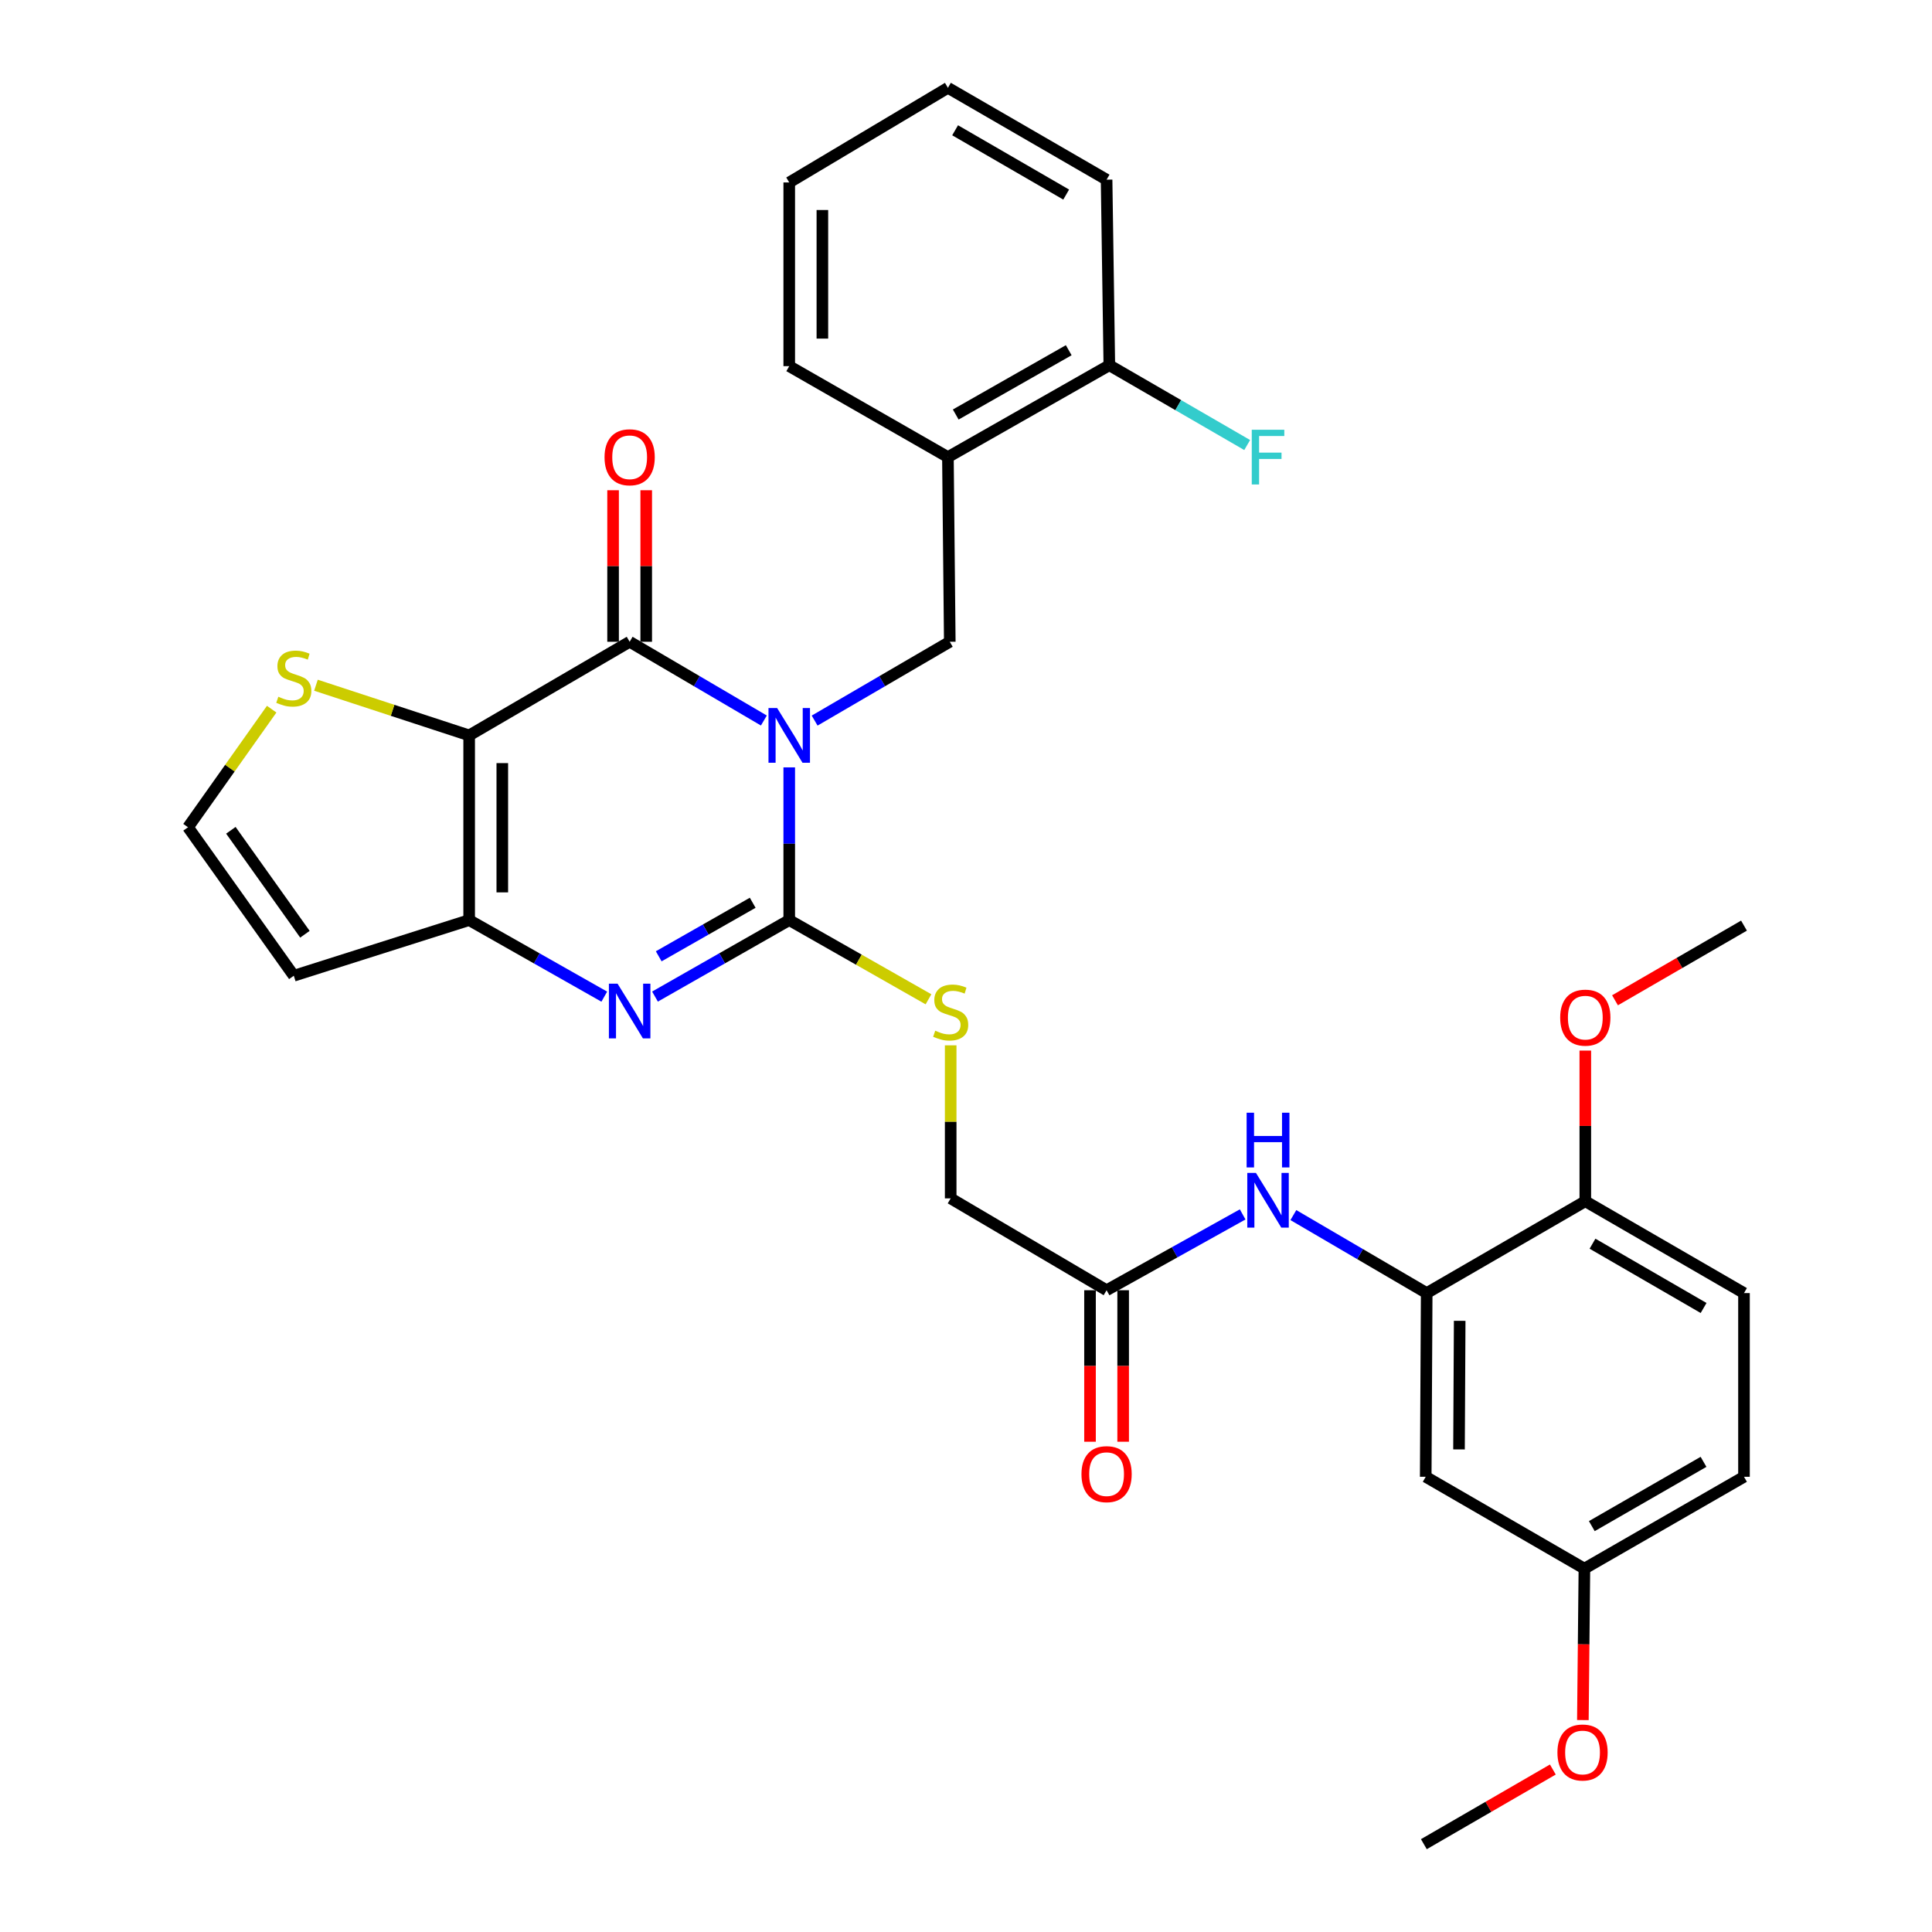 <?xml version='1.0' encoding='iso-8859-1'?>
<svg version='1.1' baseProfile='full'
              xmlns='http://www.w3.org/2000/svg'
                      xmlns:rdkit='http://www.rdkit.org/xml'
                      xmlns:xlink='http://www.w3.org/1999/xlink'
                  xml:space='preserve'
width='1000px' height='1000px' viewBox='0 0 1000 1000'>
<!-- END OF HEADER -->
<rect style='opacity:1.0;fill:#FFFFFF;stroke:none' width='1000' height='1000' x='0' y='0'> </rect>
<path class='bond-0' d='M 408.508,397.193 L 408.508,436.713' style='fill:none;fill-rule:evenodd;stroke:#0000FF;stroke-width:6px;stroke-linecap:butt;stroke-linejoin:miter;stroke-opacity:1' />
<path class='bond-0' d='M 408.508,436.713 L 408.508,476.234' style='fill:none;fill-rule:evenodd;stroke:#000000;stroke-width:6px;stroke-linecap:butt;stroke-linejoin:miter;stroke-opacity:1' />
<path class='bond-1' d='M 395.373,372.937 L 360.64,352.557' style='fill:none;fill-rule:evenodd;stroke:#0000FF;stroke-width:6px;stroke-linecap:butt;stroke-linejoin:miter;stroke-opacity:1' />
<path class='bond-1' d='M 360.64,352.557 L 325.906,332.177' style='fill:none;fill-rule:evenodd;stroke:#000000;stroke-width:6px;stroke-linecap:butt;stroke-linejoin:miter;stroke-opacity:1' />
<path class='bond-5' d='M 421.653,372.977 L 456.629,352.577' style='fill:none;fill-rule:evenodd;stroke:#0000FF;stroke-width:6px;stroke-linecap:butt;stroke-linejoin:miter;stroke-opacity:1' />
<path class='bond-5' d='M 456.629,352.577 L 491.605,332.177' style='fill:none;fill-rule:evenodd;stroke:#000000;stroke-width:6px;stroke-linecap:butt;stroke-linejoin:miter;stroke-opacity:1' />
<path class='bond-3' d='M 408.508,476.234 L 373.765,496.03' style='fill:none;fill-rule:evenodd;stroke:#000000;stroke-width:6px;stroke-linecap:butt;stroke-linejoin:miter;stroke-opacity:1' />
<path class='bond-3' d='M 373.765,496.03 L 339.023,515.826' style='fill:none;fill-rule:evenodd;stroke:#0000FF;stroke-width:6px;stroke-linecap:butt;stroke-linejoin:miter;stroke-opacity:1' />
<path class='bond-3' d='M 389.593,467.269 L 365.273,481.126' style='fill:none;fill-rule:evenodd;stroke:#000000;stroke-width:6px;stroke-linecap:butt;stroke-linejoin:miter;stroke-opacity:1' />
<path class='bond-3' d='M 365.273,481.126 L 340.954,494.983' style='fill:none;fill-rule:evenodd;stroke:#0000FF;stroke-width:6px;stroke-linecap:butt;stroke-linejoin:miter;stroke-opacity:1' />
<path class='bond-9' d='M 408.508,476.234 L 444.548,496.734' style='fill:none;fill-rule:evenodd;stroke:#000000;stroke-width:6px;stroke-linecap:butt;stroke-linejoin:miter;stroke-opacity:1' />
<path class='bond-9' d='M 444.548,496.734 L 480.588,517.234' style='fill:none;fill-rule:evenodd;stroke:#CCCC00;stroke-width:6px;stroke-linecap:butt;stroke-linejoin:miter;stroke-opacity:1' />
<path class='bond-2' d='M 325.906,332.177 L 242.838,380.644' style='fill:none;fill-rule:evenodd;stroke:#000000;stroke-width:6px;stroke-linecap:butt;stroke-linejoin:miter;stroke-opacity:1' />
<path class='bond-15' d='M 334.483,332.177 L 334.483,292.961' style='fill:none;fill-rule:evenodd;stroke:#000000;stroke-width:6px;stroke-linecap:butt;stroke-linejoin:miter;stroke-opacity:1' />
<path class='bond-15' d='M 334.483,292.961 L 334.483,253.746' style='fill:none;fill-rule:evenodd;stroke:#FF0000;stroke-width:6px;stroke-linecap:butt;stroke-linejoin:miter;stroke-opacity:1' />
<path class='bond-15' d='M 317.33,332.177 L 317.33,292.961' style='fill:none;fill-rule:evenodd;stroke:#000000;stroke-width:6px;stroke-linecap:butt;stroke-linejoin:miter;stroke-opacity:1' />
<path class='bond-15' d='M 317.33,292.961 L 317.33,253.746' style='fill:none;fill-rule:evenodd;stroke:#FF0000;stroke-width:6px;stroke-linecap:butt;stroke-linejoin:miter;stroke-opacity:1' />
<path class='bond-4' d='M 242.838,380.644 L 242.838,476.234' style='fill:none;fill-rule:evenodd;stroke:#000000;stroke-width:6px;stroke-linecap:butt;stroke-linejoin:miter;stroke-opacity:1' />
<path class='bond-4' d='M 259.991,394.982 L 259.991,461.895' style='fill:none;fill-rule:evenodd;stroke:#000000;stroke-width:6px;stroke-linecap:butt;stroke-linejoin:miter;stroke-opacity:1' />
<path class='bond-6' d='M 242.838,380.644 L 203.188,367.656' style='fill:none;fill-rule:evenodd;stroke:#000000;stroke-width:6px;stroke-linecap:butt;stroke-linejoin:miter;stroke-opacity:1' />
<path class='bond-6' d='M 203.188,367.656 L 163.538,354.668' style='fill:none;fill-rule:evenodd;stroke:#CCCC00;stroke-width:6px;stroke-linecap:butt;stroke-linejoin:miter;stroke-opacity:1' />
<path class='bond-32' d='M 312.78,515.862 L 277.809,496.048' style='fill:none;fill-rule:evenodd;stroke:#0000FF;stroke-width:6px;stroke-linecap:butt;stroke-linejoin:miter;stroke-opacity:1' />
<path class='bond-32' d='M 277.809,496.048 L 242.838,476.234' style='fill:none;fill-rule:evenodd;stroke:#000000;stroke-width:6px;stroke-linecap:butt;stroke-linejoin:miter;stroke-opacity:1' />
<path class='bond-11' d='M 242.838,476.234 L 152.07,505.041' style='fill:none;fill-rule:evenodd;stroke:#000000;stroke-width:6px;stroke-linecap:butt;stroke-linejoin:miter;stroke-opacity:1' />
<path class='bond-8' d='M 491.605,332.177 L 490.642,236.596' style='fill:none;fill-rule:evenodd;stroke:#000000;stroke-width:6px;stroke-linecap:butt;stroke-linejoin:miter;stroke-opacity:1' />
<path class='bond-13' d='M 140.622,367.067 L 118.968,397.627' style='fill:none;fill-rule:evenodd;stroke:#CCCC00;stroke-width:6px;stroke-linecap:butt;stroke-linejoin:miter;stroke-opacity:1' />
<path class='bond-13' d='M 118.968,397.627 L 97.314,428.186' style='fill:none;fill-rule:evenodd;stroke:#000000;stroke-width:6px;stroke-linecap:butt;stroke-linejoin:miter;stroke-opacity:1' />
<path class='bond-7' d='M 738.456,669.3 L 703.952,649.114' style='fill:none;fill-rule:evenodd;stroke:#000000;stroke-width:6px;stroke-linecap:butt;stroke-linejoin:miter;stroke-opacity:1' />
<path class='bond-7' d='M 703.952,649.114 L 669.449,628.928' style='fill:none;fill-rule:evenodd;stroke:#0000FF;stroke-width:6px;stroke-linecap:butt;stroke-linejoin:miter;stroke-opacity:1' />
<path class='bond-14' d='M 738.456,669.3 L 737.95,764.385' style='fill:none;fill-rule:evenodd;stroke:#000000;stroke-width:6px;stroke-linecap:butt;stroke-linejoin:miter;stroke-opacity:1' />
<path class='bond-14' d='M 755.533,683.654 L 755.179,750.214' style='fill:none;fill-rule:evenodd;stroke:#000000;stroke-width:6px;stroke-linecap:butt;stroke-linejoin:miter;stroke-opacity:1' />
<path class='bond-16' d='M 738.456,669.3 L 820.552,621.758' style='fill:none;fill-rule:evenodd;stroke:#000000;stroke-width:6px;stroke-linecap:butt;stroke-linejoin:miter;stroke-opacity:1' />
<path class='bond-17' d='M 490.642,236.596 L 574.187,189.044' style='fill:none;fill-rule:evenodd;stroke:#000000;stroke-width:6px;stroke-linecap:butt;stroke-linejoin:miter;stroke-opacity:1' />
<path class='bond-17' d='M 494.689,214.556 L 553.17,181.27' style='fill:none;fill-rule:evenodd;stroke:#000000;stroke-width:6px;stroke-linecap:butt;stroke-linejoin:miter;stroke-opacity:1' />
<path class='bond-26' d='M 490.642,236.596 L 408.508,189.521' style='fill:none;fill-rule:evenodd;stroke:#000000;stroke-width:6px;stroke-linecap:butt;stroke-linejoin:miter;stroke-opacity:1' />
<path class='bond-19' d='M 492.071,541.059 L 492.071,580.67' style='fill:none;fill-rule:evenodd;stroke:#CCCC00;stroke-width:6px;stroke-linecap:butt;stroke-linejoin:miter;stroke-opacity:1' />
<path class='bond-19' d='M 492.071,580.67 L 492.071,620.281' style='fill:none;fill-rule:evenodd;stroke:#000000;stroke-width:6px;stroke-linecap:butt;stroke-linejoin:miter;stroke-opacity:1' />
<path class='bond-10' d='M 643.199,628.571 L 607.983,648.197' style='fill:none;fill-rule:evenodd;stroke:#0000FF;stroke-width:6px;stroke-linecap:butt;stroke-linejoin:miter;stroke-opacity:1' />
<path class='bond-10' d='M 607.983,648.197 L 572.767,667.823' style='fill:none;fill-rule:evenodd;stroke:#000000;stroke-width:6px;stroke-linecap:butt;stroke-linejoin:miter;stroke-opacity:1' />
<path class='bond-33' d='M 152.07,505.041 L 97.314,428.186' style='fill:none;fill-rule:evenodd;stroke:#000000;stroke-width:6px;stroke-linecap:butt;stroke-linejoin:miter;stroke-opacity:1' />
<path class='bond-33' d='M 157.827,483.56 L 119.497,429.761' style='fill:none;fill-rule:evenodd;stroke:#000000;stroke-width:6px;stroke-linecap:butt;stroke-linejoin:miter;stroke-opacity:1' />
<path class='bond-12' d='M 572.767,667.823 L 492.071,620.281' style='fill:none;fill-rule:evenodd;stroke:#000000;stroke-width:6px;stroke-linecap:butt;stroke-linejoin:miter;stroke-opacity:1' />
<path class='bond-18' d='M 564.19,667.823 L 564.19,707.031' style='fill:none;fill-rule:evenodd;stroke:#000000;stroke-width:6px;stroke-linecap:butt;stroke-linejoin:miter;stroke-opacity:1' />
<path class='bond-18' d='M 564.19,707.031 L 564.19,746.239' style='fill:none;fill-rule:evenodd;stroke:#FF0000;stroke-width:6px;stroke-linecap:butt;stroke-linejoin:miter;stroke-opacity:1' />
<path class='bond-18' d='M 581.343,667.823 L 581.343,707.031' style='fill:none;fill-rule:evenodd;stroke:#000000;stroke-width:6px;stroke-linecap:butt;stroke-linejoin:miter;stroke-opacity:1' />
<path class='bond-18' d='M 581.343,707.031 L 581.343,746.239' style='fill:none;fill-rule:evenodd;stroke:#FF0000;stroke-width:6px;stroke-linecap:butt;stroke-linejoin:miter;stroke-opacity:1' />
<path class='bond-21' d='M 737.95,764.385 L 820.085,811.918' style='fill:none;fill-rule:evenodd;stroke:#000000;stroke-width:6px;stroke-linecap:butt;stroke-linejoin:miter;stroke-opacity:1' />
<path class='bond-20' d='M 820.552,621.758 L 902.686,669.3' style='fill:none;fill-rule:evenodd;stroke:#000000;stroke-width:6px;stroke-linecap:butt;stroke-linejoin:miter;stroke-opacity:1' />
<path class='bond-20' d='M 824.279,643.735 L 881.773,677.014' style='fill:none;fill-rule:evenodd;stroke:#000000;stroke-width:6px;stroke-linecap:butt;stroke-linejoin:miter;stroke-opacity:1' />
<path class='bond-24' d='M 820.552,621.758 L 820.552,582.77' style='fill:none;fill-rule:evenodd;stroke:#000000;stroke-width:6px;stroke-linecap:butt;stroke-linejoin:miter;stroke-opacity:1' />
<path class='bond-24' d='M 820.552,582.77 L 820.552,543.782' style='fill:none;fill-rule:evenodd;stroke:#FF0000;stroke-width:6px;stroke-linecap:butt;stroke-linejoin:miter;stroke-opacity:1' />
<path class='bond-22' d='M 574.187,189.044 L 609.862,209.696' style='fill:none;fill-rule:evenodd;stroke:#000000;stroke-width:6px;stroke-linecap:butt;stroke-linejoin:miter;stroke-opacity:1' />
<path class='bond-22' d='M 609.862,209.696 L 645.538,230.349' style='fill:none;fill-rule:evenodd;stroke:#33CCCC;stroke-width:6px;stroke-linecap:butt;stroke-linejoin:miter;stroke-opacity:1' />
<path class='bond-27' d='M 574.187,189.044 L 572.767,92.997' style='fill:none;fill-rule:evenodd;stroke:#000000;stroke-width:6px;stroke-linecap:butt;stroke-linejoin:miter;stroke-opacity:1' />
<path class='bond-23' d='M 902.686,669.3 L 902.686,764.385' style='fill:none;fill-rule:evenodd;stroke:#000000;stroke-width:6px;stroke-linecap:butt;stroke-linejoin:miter;stroke-opacity:1' />
<path class='bond-25' d='M 820.085,811.918 L 819.688,851.112' style='fill:none;fill-rule:evenodd;stroke:#000000;stroke-width:6px;stroke-linecap:butt;stroke-linejoin:miter;stroke-opacity:1' />
<path class='bond-25' d='M 819.688,851.112 L 819.291,890.306' style='fill:none;fill-rule:evenodd;stroke:#FF0000;stroke-width:6px;stroke-linecap:butt;stroke-linejoin:miter;stroke-opacity:1' />
<path class='bond-35' d='M 820.085,811.918 L 902.686,764.385' style='fill:none;fill-rule:evenodd;stroke:#000000;stroke-width:6px;stroke-linecap:butt;stroke-linejoin:miter;stroke-opacity:1' />
<path class='bond-35' d='M 823.92,789.921 L 881.741,756.648' style='fill:none;fill-rule:evenodd;stroke:#000000;stroke-width:6px;stroke-linecap:butt;stroke-linejoin:miter;stroke-opacity:1' />
<path class='bond-28' d='M 835.924,517.746 L 869.305,498.424' style='fill:none;fill-rule:evenodd;stroke:#FF0000;stroke-width:6px;stroke-linecap:butt;stroke-linejoin:miter;stroke-opacity:1' />
<path class='bond-28' d='M 869.305,498.424 L 902.686,479.102' style='fill:none;fill-rule:evenodd;stroke:#000000;stroke-width:6px;stroke-linecap:butt;stroke-linejoin:miter;stroke-opacity:1' />
<path class='bond-29' d='M 803.75,915.901 L 770.369,935.223' style='fill:none;fill-rule:evenodd;stroke:#FF0000;stroke-width:6px;stroke-linecap:butt;stroke-linejoin:miter;stroke-opacity:1' />
<path class='bond-29' d='M 770.369,935.223 L 736.988,954.545' style='fill:none;fill-rule:evenodd;stroke:#000000;stroke-width:6px;stroke-linecap:butt;stroke-linejoin:miter;stroke-opacity:1' />
<path class='bond-30' d='M 408.508,189.521 L 408.508,94.436' style='fill:none;fill-rule:evenodd;stroke:#000000;stroke-width:6px;stroke-linecap:butt;stroke-linejoin:miter;stroke-opacity:1' />
<path class='bond-30' d='M 425.661,175.258 L 425.661,108.699' style='fill:none;fill-rule:evenodd;stroke:#000000;stroke-width:6px;stroke-linecap:butt;stroke-linejoin:miter;stroke-opacity:1' />
<path class='bond-34' d='M 572.767,92.997 L 490.642,45.455' style='fill:none;fill-rule:evenodd;stroke:#000000;stroke-width:6px;stroke-linecap:butt;stroke-linejoin:miter;stroke-opacity:1' />
<path class='bond-34' d='M 551.854,100.711 L 494.367,67.431' style='fill:none;fill-rule:evenodd;stroke:#000000;stroke-width:6px;stroke-linecap:butt;stroke-linejoin:miter;stroke-opacity:1' />
<path class='bond-31' d='M 408.508,94.436 L 490.642,45.455' style='fill:none;fill-rule:evenodd;stroke:#000000;stroke-width:6px;stroke-linecap:butt;stroke-linejoin:miter;stroke-opacity:1' />
<path  class='atom-0' d='M 402.248 366.484
L 411.528 381.484
Q 412.448 382.964, 413.928 385.644
Q 415.408 388.324, 415.488 388.484
L 415.488 366.484
L 419.248 366.484
L 419.248 394.804
L 415.368 394.804
L 405.408 378.404
Q 404.248 376.484, 403.008 374.284
Q 401.808 372.084, 401.448 371.404
L 401.448 394.804
L 397.768 394.804
L 397.768 366.484
L 402.248 366.484
' fill='#0000FF'/>
<path  class='atom-4' d='M 319.646 509.14
L 328.926 524.14
Q 329.846 525.62, 331.326 528.3
Q 332.806 530.98, 332.886 531.14
L 332.886 509.14
L 336.646 509.14
L 336.646 537.46
L 332.766 537.46
L 322.806 521.06
Q 321.646 519.14, 320.406 516.94
Q 319.206 514.74, 318.846 514.06
L 318.846 537.46
L 315.166 537.46
L 315.166 509.14
L 319.646 509.14
' fill='#0000FF'/>
<path  class='atom-7' d='M 144.07 360.632
Q 144.39 360.752, 145.71 361.312
Q 147.03 361.872, 148.47 362.232
Q 149.95 362.552, 151.39 362.552
Q 154.07 362.552, 155.63 361.272
Q 157.19 359.952, 157.19 357.672
Q 157.19 356.112, 156.39 355.152
Q 155.63 354.192, 154.43 353.672
Q 153.23 353.152, 151.23 352.552
Q 148.71 351.792, 147.19 351.072
Q 145.71 350.352, 144.63 348.832
Q 143.59 347.312, 143.59 344.752
Q 143.59 341.192, 145.99 338.992
Q 148.43 336.792, 153.23 336.792
Q 156.51 336.792, 160.23 338.352
L 159.31 341.432
Q 155.91 340.032, 153.35 340.032
Q 150.59 340.032, 149.07 341.192
Q 147.55 342.312, 147.59 344.272
Q 147.59 345.792, 148.35 346.712
Q 149.15 347.632, 150.27 348.152
Q 151.43 348.672, 153.35 349.272
Q 155.91 350.072, 157.43 350.872
Q 158.95 351.672, 160.03 353.312
Q 161.15 354.912, 161.15 357.672
Q 161.15 361.592, 158.51 363.712
Q 155.91 365.792, 151.55 365.792
Q 149.03 365.792, 147.11 365.232
Q 145.23 364.712, 142.99 363.792
L 144.07 360.632
' fill='#CCCC00'/>
<path  class='atom-10' d='M 484.071 533.486
Q 484.391 533.606, 485.711 534.166
Q 487.031 534.726, 488.471 535.086
Q 489.951 535.406, 491.391 535.406
Q 494.071 535.406, 495.631 534.126
Q 497.191 532.806, 497.191 530.526
Q 497.191 528.966, 496.391 528.006
Q 495.631 527.046, 494.431 526.526
Q 493.231 526.006, 491.231 525.406
Q 488.711 524.646, 487.191 523.926
Q 485.711 523.206, 484.631 521.686
Q 483.591 520.166, 483.591 517.606
Q 483.591 514.046, 485.991 511.846
Q 488.431 509.646, 493.231 509.646
Q 496.511 509.646, 500.231 511.206
L 499.311 514.286
Q 495.911 512.886, 493.351 512.886
Q 490.591 512.886, 489.071 514.046
Q 487.551 515.166, 487.591 517.126
Q 487.591 518.646, 488.351 519.566
Q 489.151 520.486, 490.271 521.006
Q 491.431 521.526, 493.351 522.126
Q 495.911 522.926, 497.431 523.726
Q 498.951 524.526, 500.031 526.166
Q 501.151 527.766, 501.151 530.526
Q 501.151 534.446, 498.511 536.566
Q 495.911 538.646, 491.551 538.646
Q 489.031 538.646, 487.111 538.086
Q 485.231 537.566, 482.991 536.646
L 484.071 533.486
' fill='#CCCC00'/>
<path  class='atom-11' d='M 650.071 607.093
L 659.351 622.093
Q 660.271 623.573, 661.751 626.253
Q 663.231 628.933, 663.311 629.093
L 663.311 607.093
L 667.071 607.093
L 667.071 635.413
L 663.191 635.413
L 653.231 619.013
Q 652.071 617.093, 650.831 614.893
Q 649.631 612.693, 649.271 612.013
L 649.271 635.413
L 645.591 635.413
L 645.591 607.093
L 650.071 607.093
' fill='#0000FF'/>
<path  class='atom-11' d='M 645.251 575.941
L 649.091 575.941
L 649.091 587.981
L 663.571 587.981
L 663.571 575.941
L 667.411 575.941
L 667.411 604.261
L 663.571 604.261
L 663.571 591.181
L 649.091 591.181
L 649.091 604.261
L 645.251 604.261
L 645.251 575.941
' fill='#0000FF'/>
<path  class='atom-16' d='M 312.906 236.676
Q 312.906 229.876, 316.266 226.076
Q 319.626 222.276, 325.906 222.276
Q 332.186 222.276, 335.546 226.076
Q 338.906 229.876, 338.906 236.676
Q 338.906 243.556, 335.506 247.476
Q 332.106 251.356, 325.906 251.356
Q 319.666 251.356, 316.266 247.476
Q 312.906 243.596, 312.906 236.676
M 325.906 248.156
Q 330.226 248.156, 332.546 245.276
Q 334.906 242.356, 334.906 236.676
Q 334.906 231.116, 332.546 228.316
Q 330.226 225.476, 325.906 225.476
Q 321.586 225.476, 319.226 228.276
Q 316.906 231.076, 316.906 236.676
Q 316.906 242.396, 319.226 245.276
Q 321.586 248.156, 325.906 248.156
' fill='#FF0000'/>
<path  class='atom-19' d='M 559.767 763.017
Q 559.767 756.217, 563.127 752.417
Q 566.487 748.617, 572.767 748.617
Q 579.047 748.617, 582.407 752.417
Q 585.767 756.217, 585.767 763.017
Q 585.767 769.897, 582.367 773.817
Q 578.967 777.697, 572.767 777.697
Q 566.527 777.697, 563.127 773.817
Q 559.767 769.937, 559.767 763.017
M 572.767 774.497
Q 577.087 774.497, 579.407 771.617
Q 581.767 768.697, 581.767 763.017
Q 581.767 757.457, 579.407 754.657
Q 577.087 751.817, 572.767 751.817
Q 568.447 751.817, 566.087 754.617
Q 563.767 757.417, 563.767 763.017
Q 563.767 768.737, 566.087 771.617
Q 568.447 774.497, 572.767 774.497
' fill='#FF0000'/>
<path  class='atom-23' d='M 647.911 222.436
L 664.751 222.436
L 664.751 225.676
L 651.711 225.676
L 651.711 234.276
L 663.311 234.276
L 663.311 237.556
L 651.711 237.556
L 651.711 250.756
L 647.911 250.756
L 647.911 222.436
' fill='#33CCCC'/>
<path  class='atom-25' d='M 807.552 526.724
Q 807.552 519.924, 810.912 516.124
Q 814.272 512.324, 820.552 512.324
Q 826.832 512.324, 830.192 516.124
Q 833.552 519.924, 833.552 526.724
Q 833.552 533.604, 830.152 537.524
Q 826.752 541.404, 820.552 541.404
Q 814.312 541.404, 810.912 537.524
Q 807.552 533.644, 807.552 526.724
M 820.552 538.204
Q 824.872 538.204, 827.192 535.324
Q 829.552 532.404, 829.552 526.724
Q 829.552 521.164, 827.192 518.364
Q 824.872 515.524, 820.552 515.524
Q 816.232 515.524, 813.872 518.324
Q 811.552 521.124, 811.552 526.724
Q 811.552 532.444, 813.872 535.324
Q 816.232 538.204, 820.552 538.204
' fill='#FF0000'/>
<path  class='atom-26' d='M 806.122 907.083
Q 806.122 900.283, 809.482 896.483
Q 812.842 892.683, 819.122 892.683
Q 825.402 892.683, 828.762 896.483
Q 832.122 900.283, 832.122 907.083
Q 832.122 913.963, 828.722 917.883
Q 825.322 921.763, 819.122 921.763
Q 812.882 921.763, 809.482 917.883
Q 806.122 914.003, 806.122 907.083
M 819.122 918.563
Q 823.442 918.563, 825.762 915.683
Q 828.122 912.763, 828.122 907.083
Q 828.122 901.523, 825.762 898.723
Q 823.442 895.883, 819.122 895.883
Q 814.802 895.883, 812.442 898.683
Q 810.122 901.483, 810.122 907.083
Q 810.122 912.803, 812.442 915.683
Q 814.802 918.563, 819.122 918.563
' fill='#FF0000'/>
</svg>
